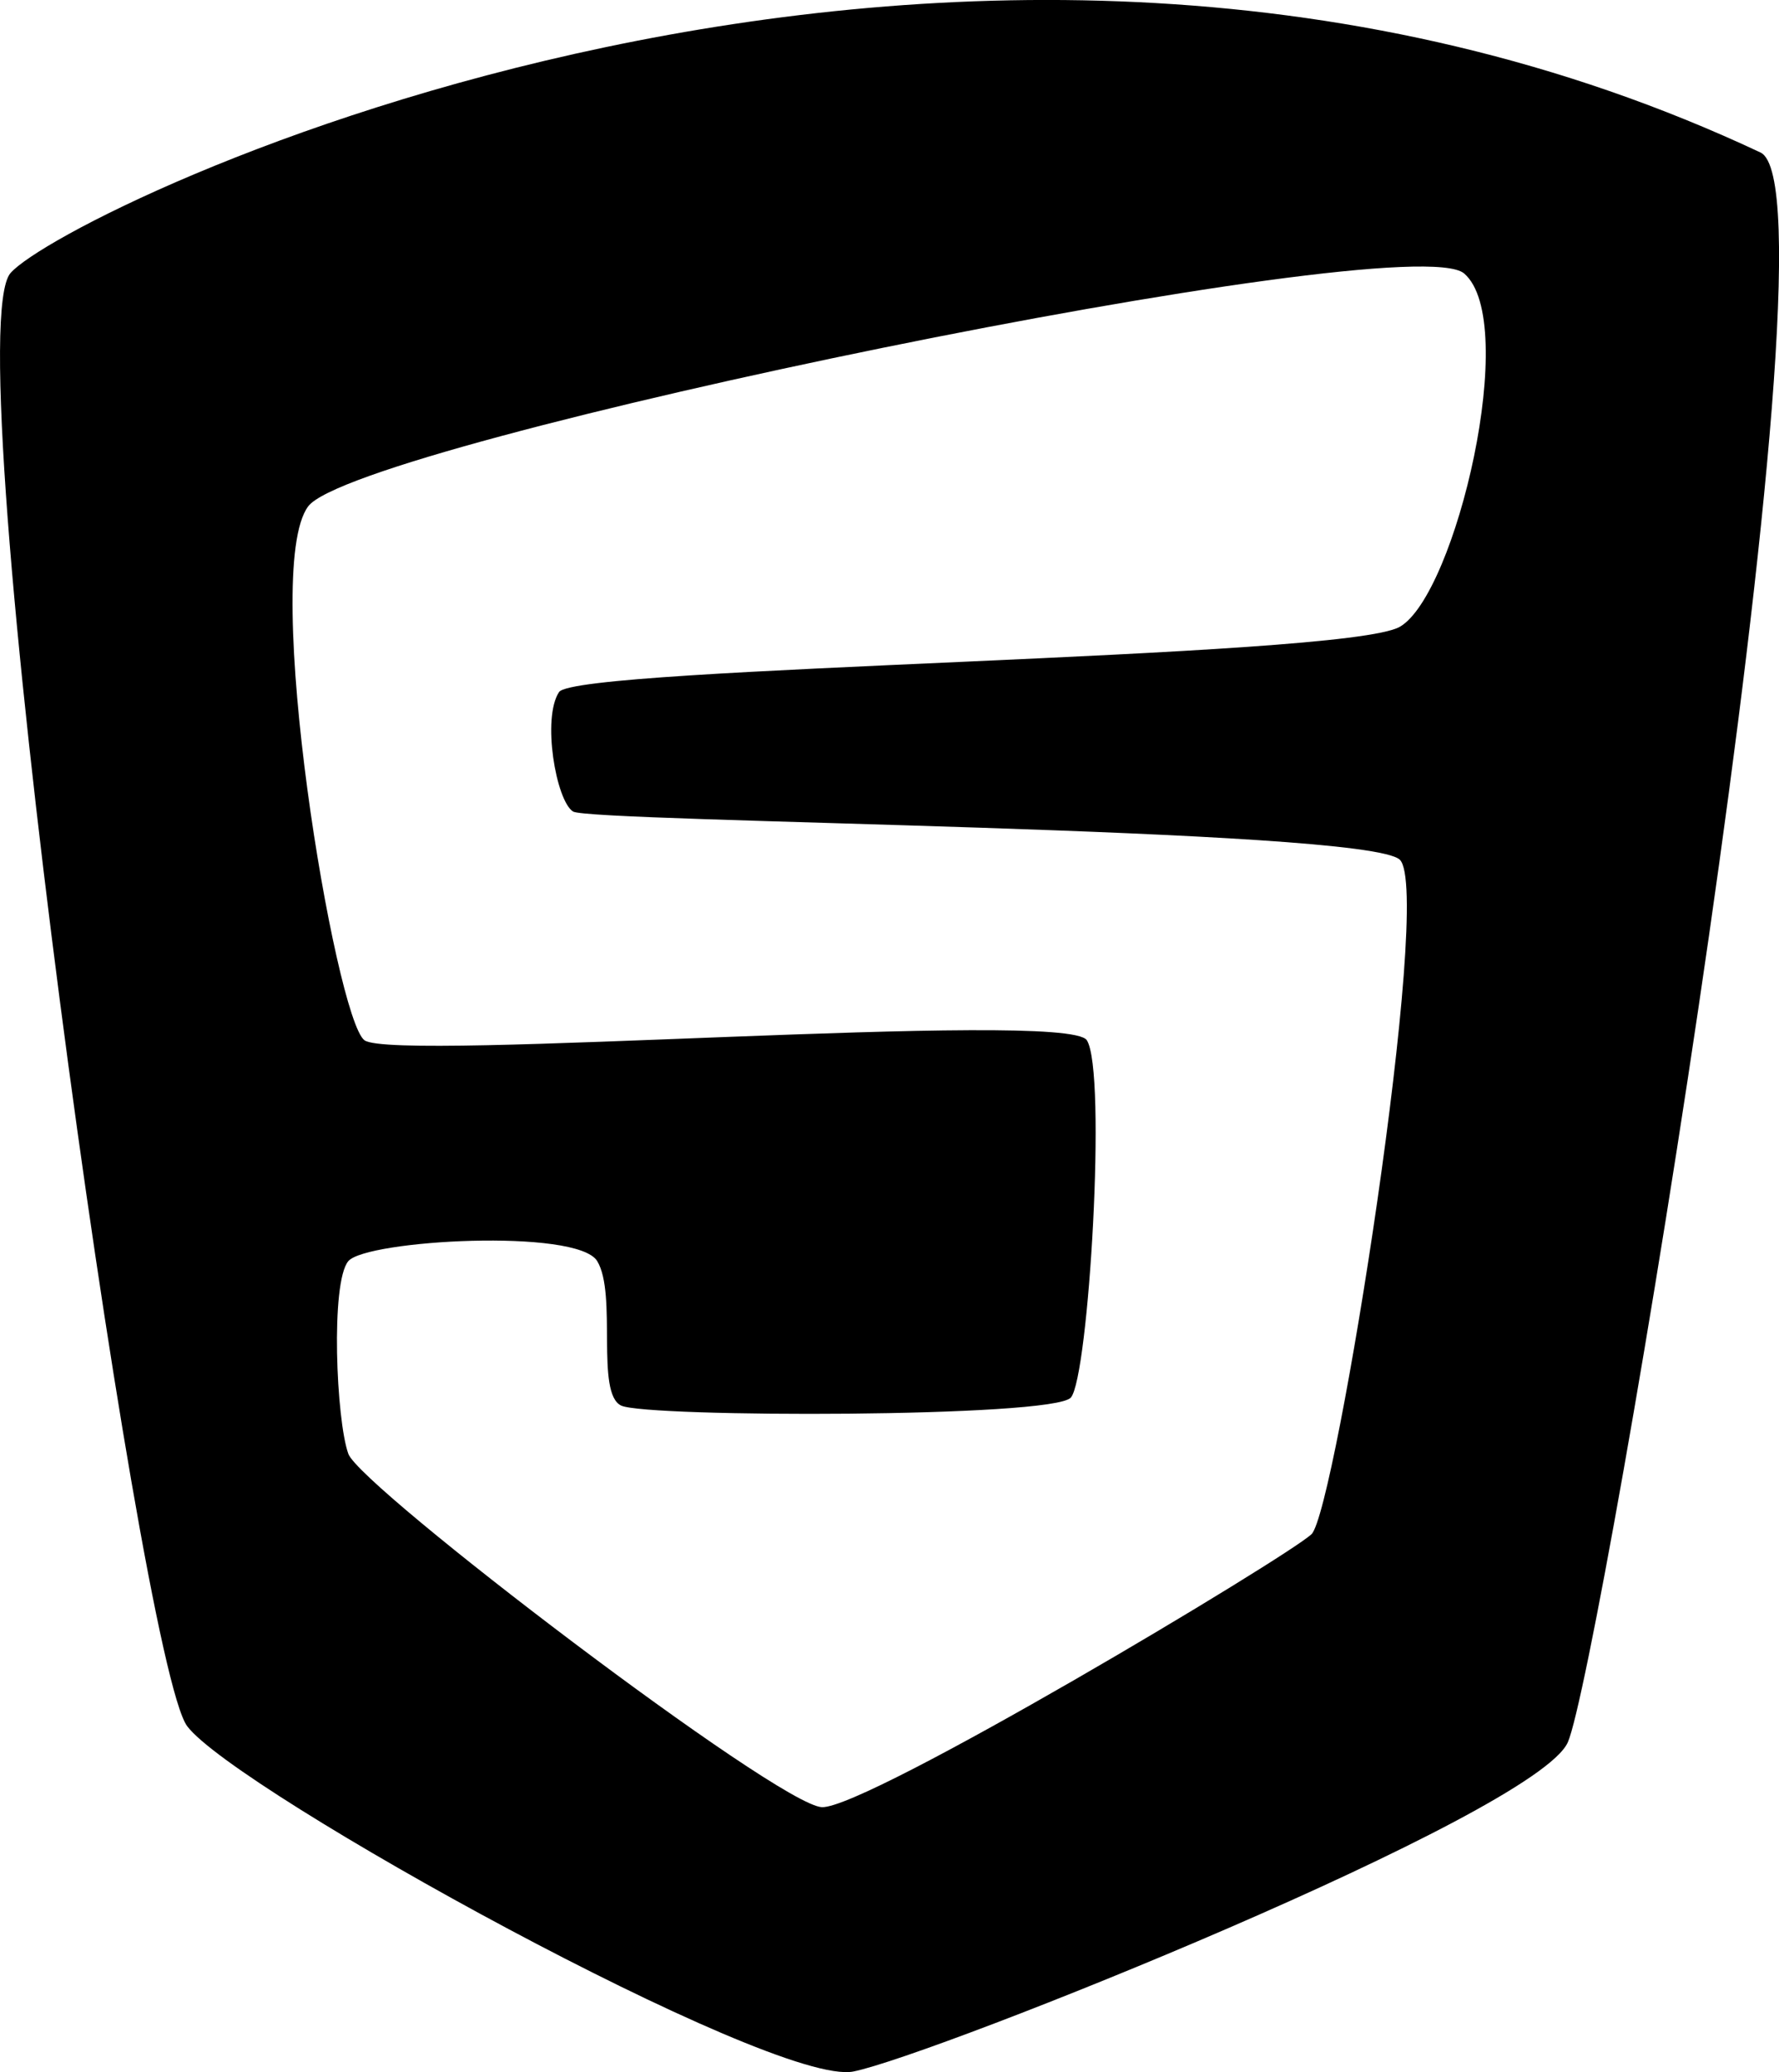 <?xml version="1.0" encoding="utf-8"?>
<!-- Generator: Adobe Illustrator 16.0.4, SVG Export Plug-In . SVG Version: 6.00 Build 0)  -->
<!DOCTYPE svg PUBLIC "-//W3C//DTD SVG 1.1//EN" "http://www.w3.org/Graphics/SVG/1.1/DTD/svg11.dtd">
<svg version="1.1" id="Capa_1" xmlns="http://www.w3.org/2000/svg" xmlns:xlink="http://www.w3.org/1999/xlink" x="0px" y="0px"
	 width="27.48px" height="32px" viewBox="0 0 27.48 32" enable-background="new 0 0 27.48 32" xml:space="preserve">
<g id="Icons">
	<g display="none" opacity="0.2">
		<path display="inline" fill="#FFFFFF" d="M-326.204-183.073c-11.282,3.636-35.885,28.281-38.51,36.153
			c-2.621,7.851,12.064,36.154,18.864,37.705c6.793,1.59,56.584-20.436,58.154-28.284
			C-286.124-145.37-314.922-186.752-326.204-183.073z"/>
		<path display="inline" fill="#FFFFFF" d="M-223.235-263.231c-10.498,0.494-88.546,59.726-88.034,69.146
			c0.52,9.423,29.36,46.629,37.729,47.951c8.363,1.301,70.221-78.341,72.307-88.814
			C-199.147-245.444-212.764-263.771-223.235-263.231z"/>
		<path display="inline" fill="#FFFFFF" d="M91.699-549.676c-10.933-15.146-35.498-16.26-56.115-3.016
			c-7.87-4.009-17.023-7.233-27.768-9.215c0,0-391.393,317.515-477.854,378.833c0,0-3.302,7.003-8.776,18.407
			c98.109,68.715,86.957,120.568,86.957,120.568c-27.148-66.916-95.885-102.037-95.904-102.037
			c-24.627,50.699-68.836,139.307-92.309,172.115c0,0-0.04,18.015,22.025,29.479c0,0,150.071-101.024,193.329-109.639
			c0,0,23.883-23.283,60.696-58.922c-20.121,10.308-43.196,20.062-52.827,20.659c-16.771,1.053-36.152-39.437-34.583-53.776
			c1.57-14.338,153.521-139.574,176.038-137.984c22.54,1.57,29.875,22.518,30.414,37.725c0.205,6.548-13.654,26.546-30.414,48.012
			C-102.13-307.135,40.794-442.309,81.696-472.307c0,0,0.414-10.661-3.14-24.688C96.241-512.344,102.254-535.008,91.699-549.676z
			 M-523.705,32.921c0,0-2.542-32.478-33.638-43.818C-557.343-10.897-505.114-34.532-523.705,32.921z"/>
	</g>
	<path display="none" opacity="0.5" fill="#71C8EA" enable-background="new    " d="M1044.842-233.416l3.333,3.333
		c0,0,17-13.666,32.5-11.833c0,0,21-27.999,50-37.833c0,0,17.667-9.834,7.167-30.667s-24.327-12.937-31.167-8
		c-9.583,6.916-39.771,40.322-51.5,56.333C1055.175-262.083,1058.675-245.749,1044.842-233.416z"/>
	<path d="M27.194,2.355C14.795-3.472,1.031,3.224,0.163,4.216c-0.868,0.991,1.983,21.45,2.729,22.442s9.051,5.58,10.291,5.332
		s10.54-3.969,11.035-5.084C24.714,25.791,28.545,2.99,27.194,2.355z M21.622,9.68c-0.868,0.495-12.725,0.606-12.987,1.008
		c-0.265,0.402-0.047,1.674,0.216,1.844c0.265,0.17,12.245,0.249,12.771,0.744c0.525,0.494-0.991,10.06-1.363,10.416
		c-0.373,0.354-6.882,4.248-7.564,4.216c-0.682-0.032-7.129-4.943-7.314-5.456c-0.187-0.514-0.278-2.649,0-2.977
		c0.279-0.326,3.534-0.51,3.844,0c0.311,0.512-0.03,2.047,0.372,2.232s6.665,0.188,6.944-0.124c0.277-0.312,0.558-5.036,0.247-5.519
		c-0.312-0.481-10.709,0.343-11.159,0c-0.45-0.342-1.611-7.253-0.868-8.245c0.744-0.992,16.987-4.34,17.855-3.596
		C23.483,4.967,22.49,9.184,21.622,9.68z"/>
</g>
</svg>
